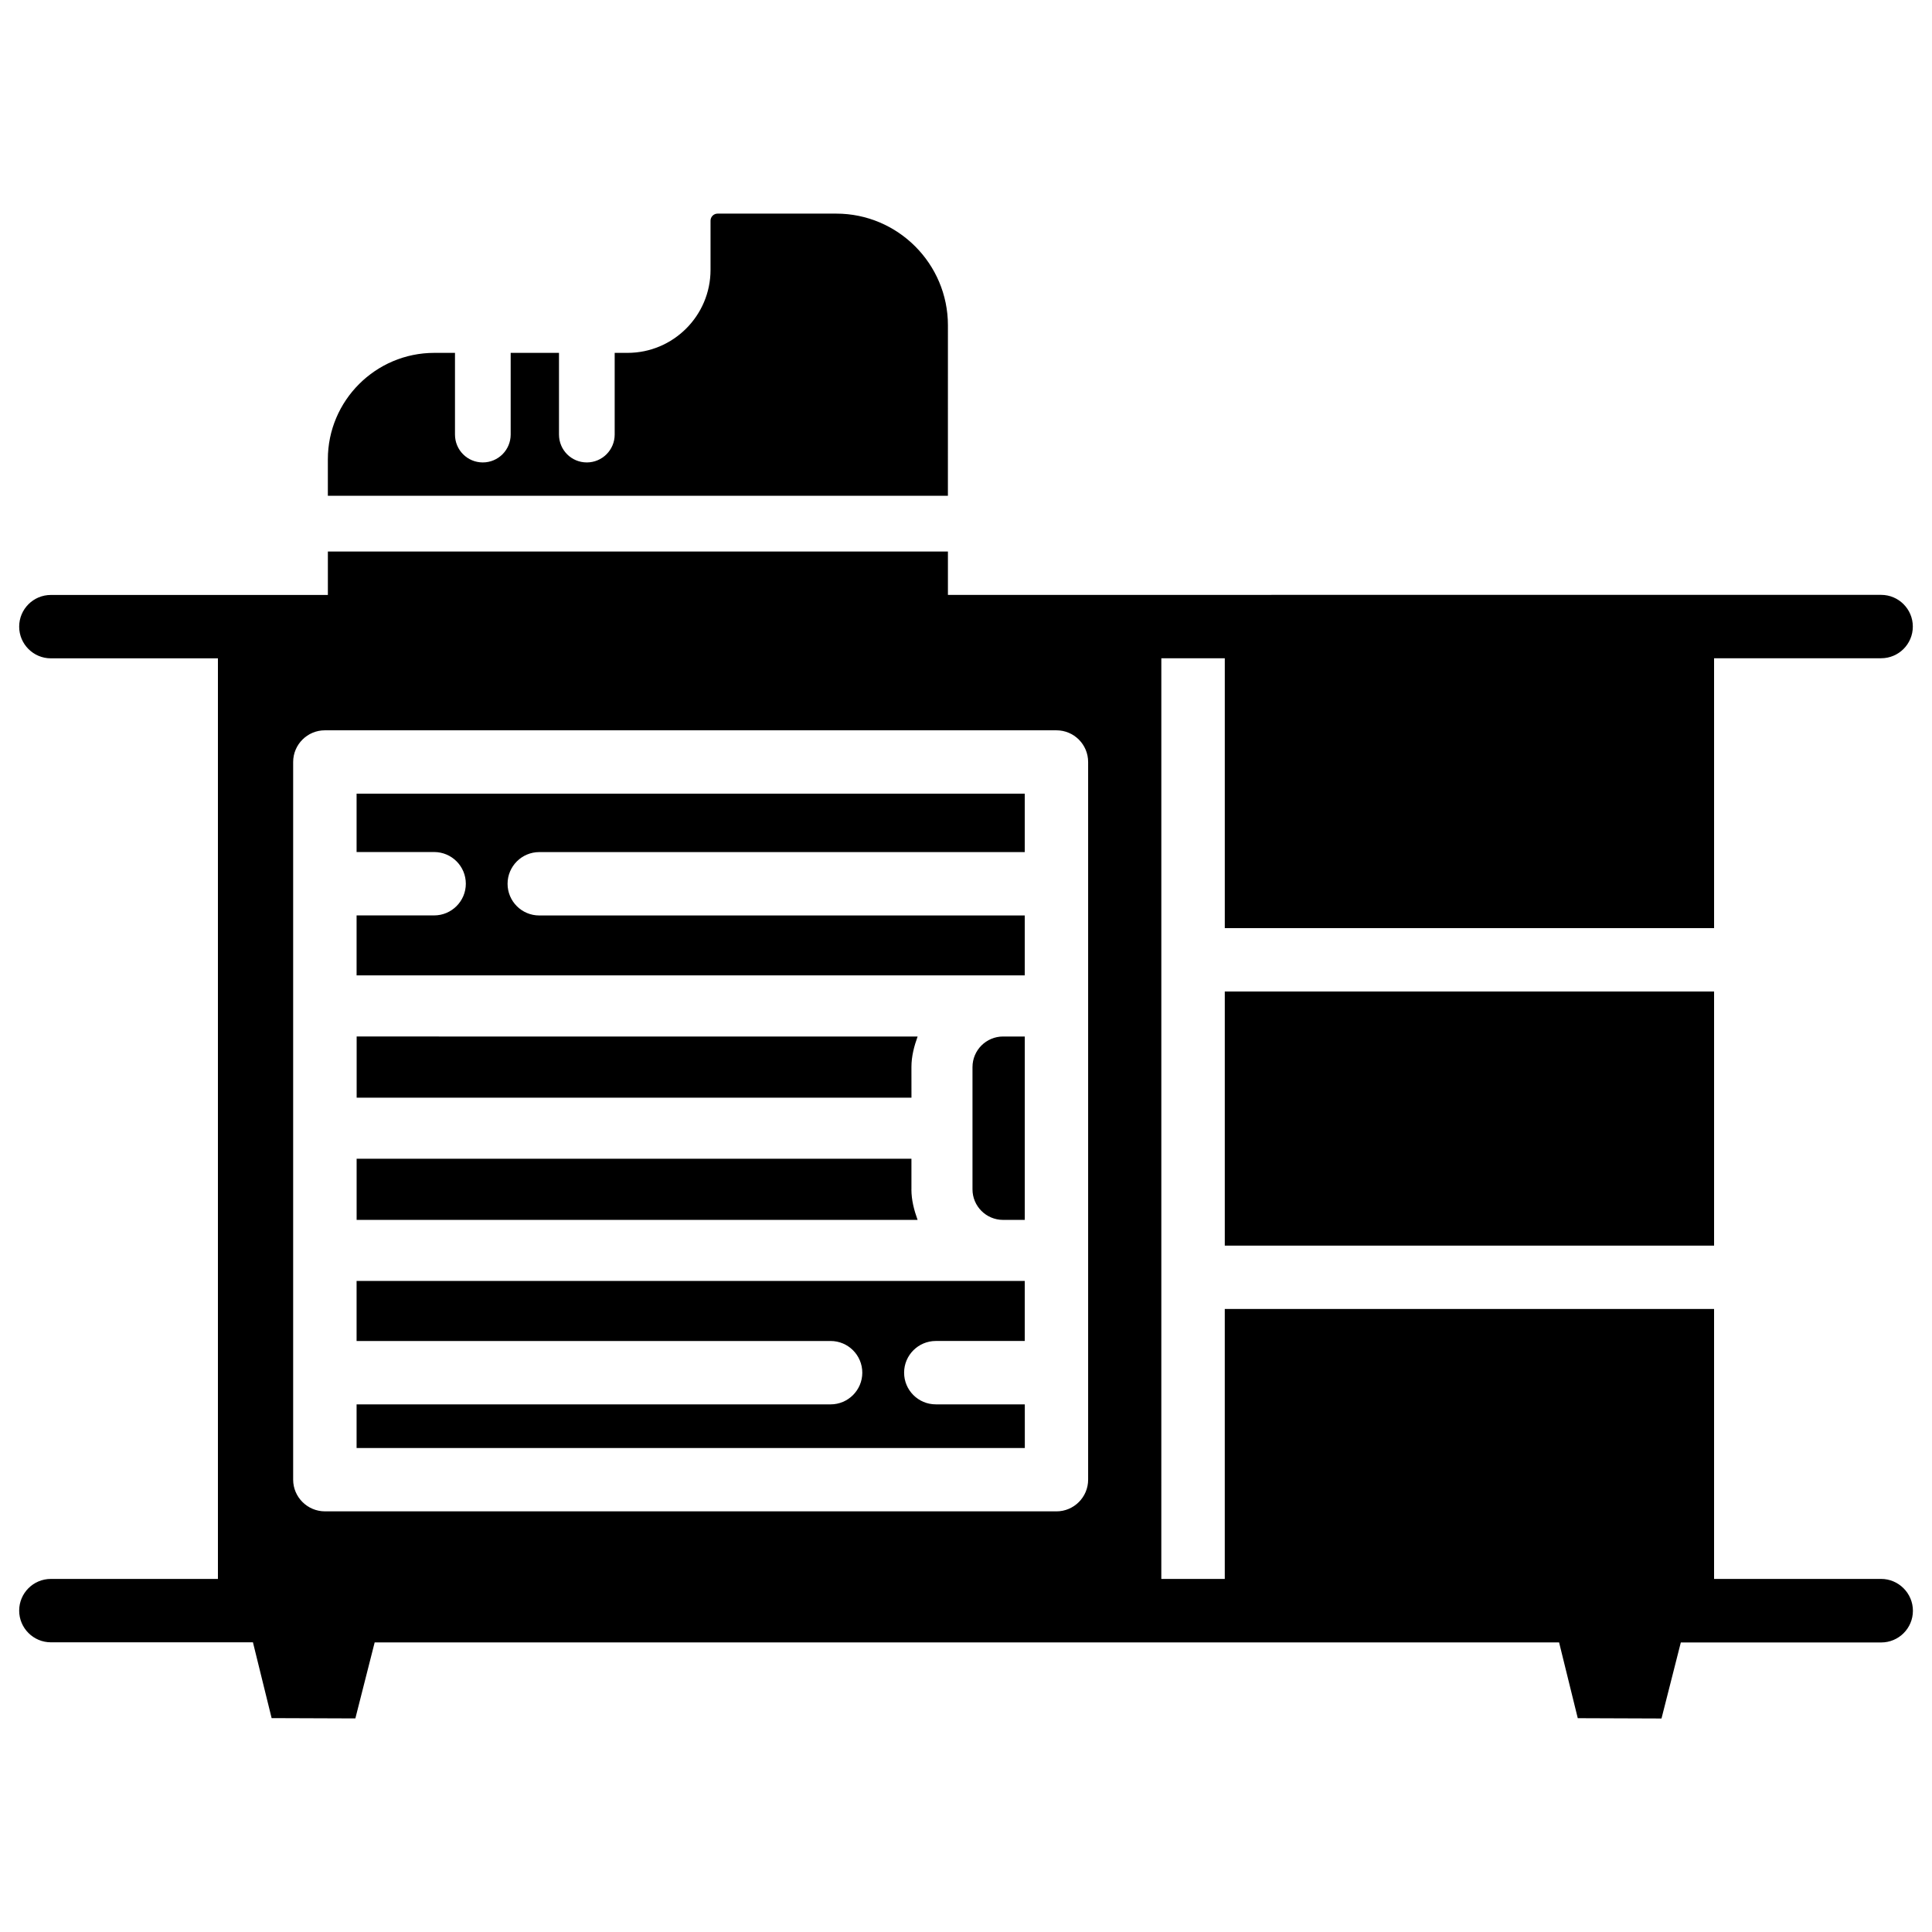 <?xml version="1.0" encoding="UTF-8"?>
<!-- Uploaded to: SVG Repo, www.svgrepo.com, Generator: SVG Repo Mixer Tools -->
<svg fill="#000000" width="800px" height="800px" version="1.1" viewBox="144 144 512 512" xmlns="http://www.w3.org/2000/svg">
 <g>
  <path d="m642.52 562.43h-44.273v-71.539h-129.67v71.539h-16.816l0.004-79.938v-164.05h16.816v71.52h129.67l-0.004-71.52h44.273c4.641 0 8.398-3.758 8.398-8.398s-3.777-8.398-8.398-8.398l-247.31 0.004v-11.484h-164.32v11.504h-73.41c-4.641 0-8.398 3.758-8.398 8.398 0 4.641 3.777 8.398 8.398 8.398h44.273v243.97l-44.273-0.004c-4.641 0-8.398 3.758-8.398 8.398s3.777 8.398 8.398 8.398h53.551l4.953 20.09 22.188 0.082 5.121-20.152h313.88l4.953 20.09 22.188 0.082 5.121-20.152h53.109c4.641 0 8.398-3.758 8.398-8.398 0.004-4.637-3.797-8.438-8.414-8.438zm-420.83-26.301v-190.19c0-4.641 3.777-8.398 8.398-8.398h193.88c4.641 0 8.398 3.758 8.398 8.398v190.19c0 4.641-3.777 8.398-8.398 8.398l-193.88-0.004c-4.621-0.02-8.398-3.777-8.398-8.395z"/>
  <path d="m385.54 426.79c0-2.875 0.715-5.543 1.637-8.102l-148.66-0.004v16.207h147.03z"/>
  <path d="m415.57 402.5v-15.891h-128.66c-4.641 0-8.398-3.758-8.398-8.398s3.777-8.398 8.398-8.398h128.66v-15.488h-177.07v15.473h20.551c4.641 0 8.398 3.758 8.398 8.398s-3.777 8.398-8.398 8.398l-20.551-0.004v15.891h177.07z"/>
  <path d="m385.54 459.18v-8.102l-147.03-0.004v16.207h148.66c-0.922-2.559-1.637-5.227-1.637-8.102z"/>
  <path d="m395.21 230.21c0-16.312-13.266-29.598-29.598-29.598h-31.445c-1.027 0-1.867 0.84-1.867 1.867v13.035c0 12.133-9.867 22-22 22h-3.402v21.645c0 4.074-3.297 7.391-7.391 7.391-4.09-0.004-7.367-3.297-7.367-7.391v-21.645h-12.805v21.645c0 4.074-3.297 7.391-7.391 7.391-4.094-0.004-7.367-3.297-7.367-7.391v-21.645h-5.477c-15.555 0-28.215 12.66-28.215 28.215v9.656h164.32z"/>
  <path d="m401.72 426.79v32.391c0 4.473 3.633 8.102 8.102 8.102h5.75l0.004-48.598h-5.75c-4.473 0-8.105 3.633-8.105 8.105z"/>
  <path d="m415.57 516.17h-23.574c-4.641 0-8.398-3.758-8.398-8.398s3.777-8.398 8.398-8.398h23.574v-15.91h-5.75l-171.32 0.004v15.91h125.62c4.641 0 8.398 3.758 8.398 8.398 0 4.641-3.777 8.398-8.398 8.398l-125.62-0.004v11.566h177.09l-0.004-11.566z"/>
  <path d="m468.58 406.76h129.67v67.344h-129.67z"/>
 </g>
</svg>